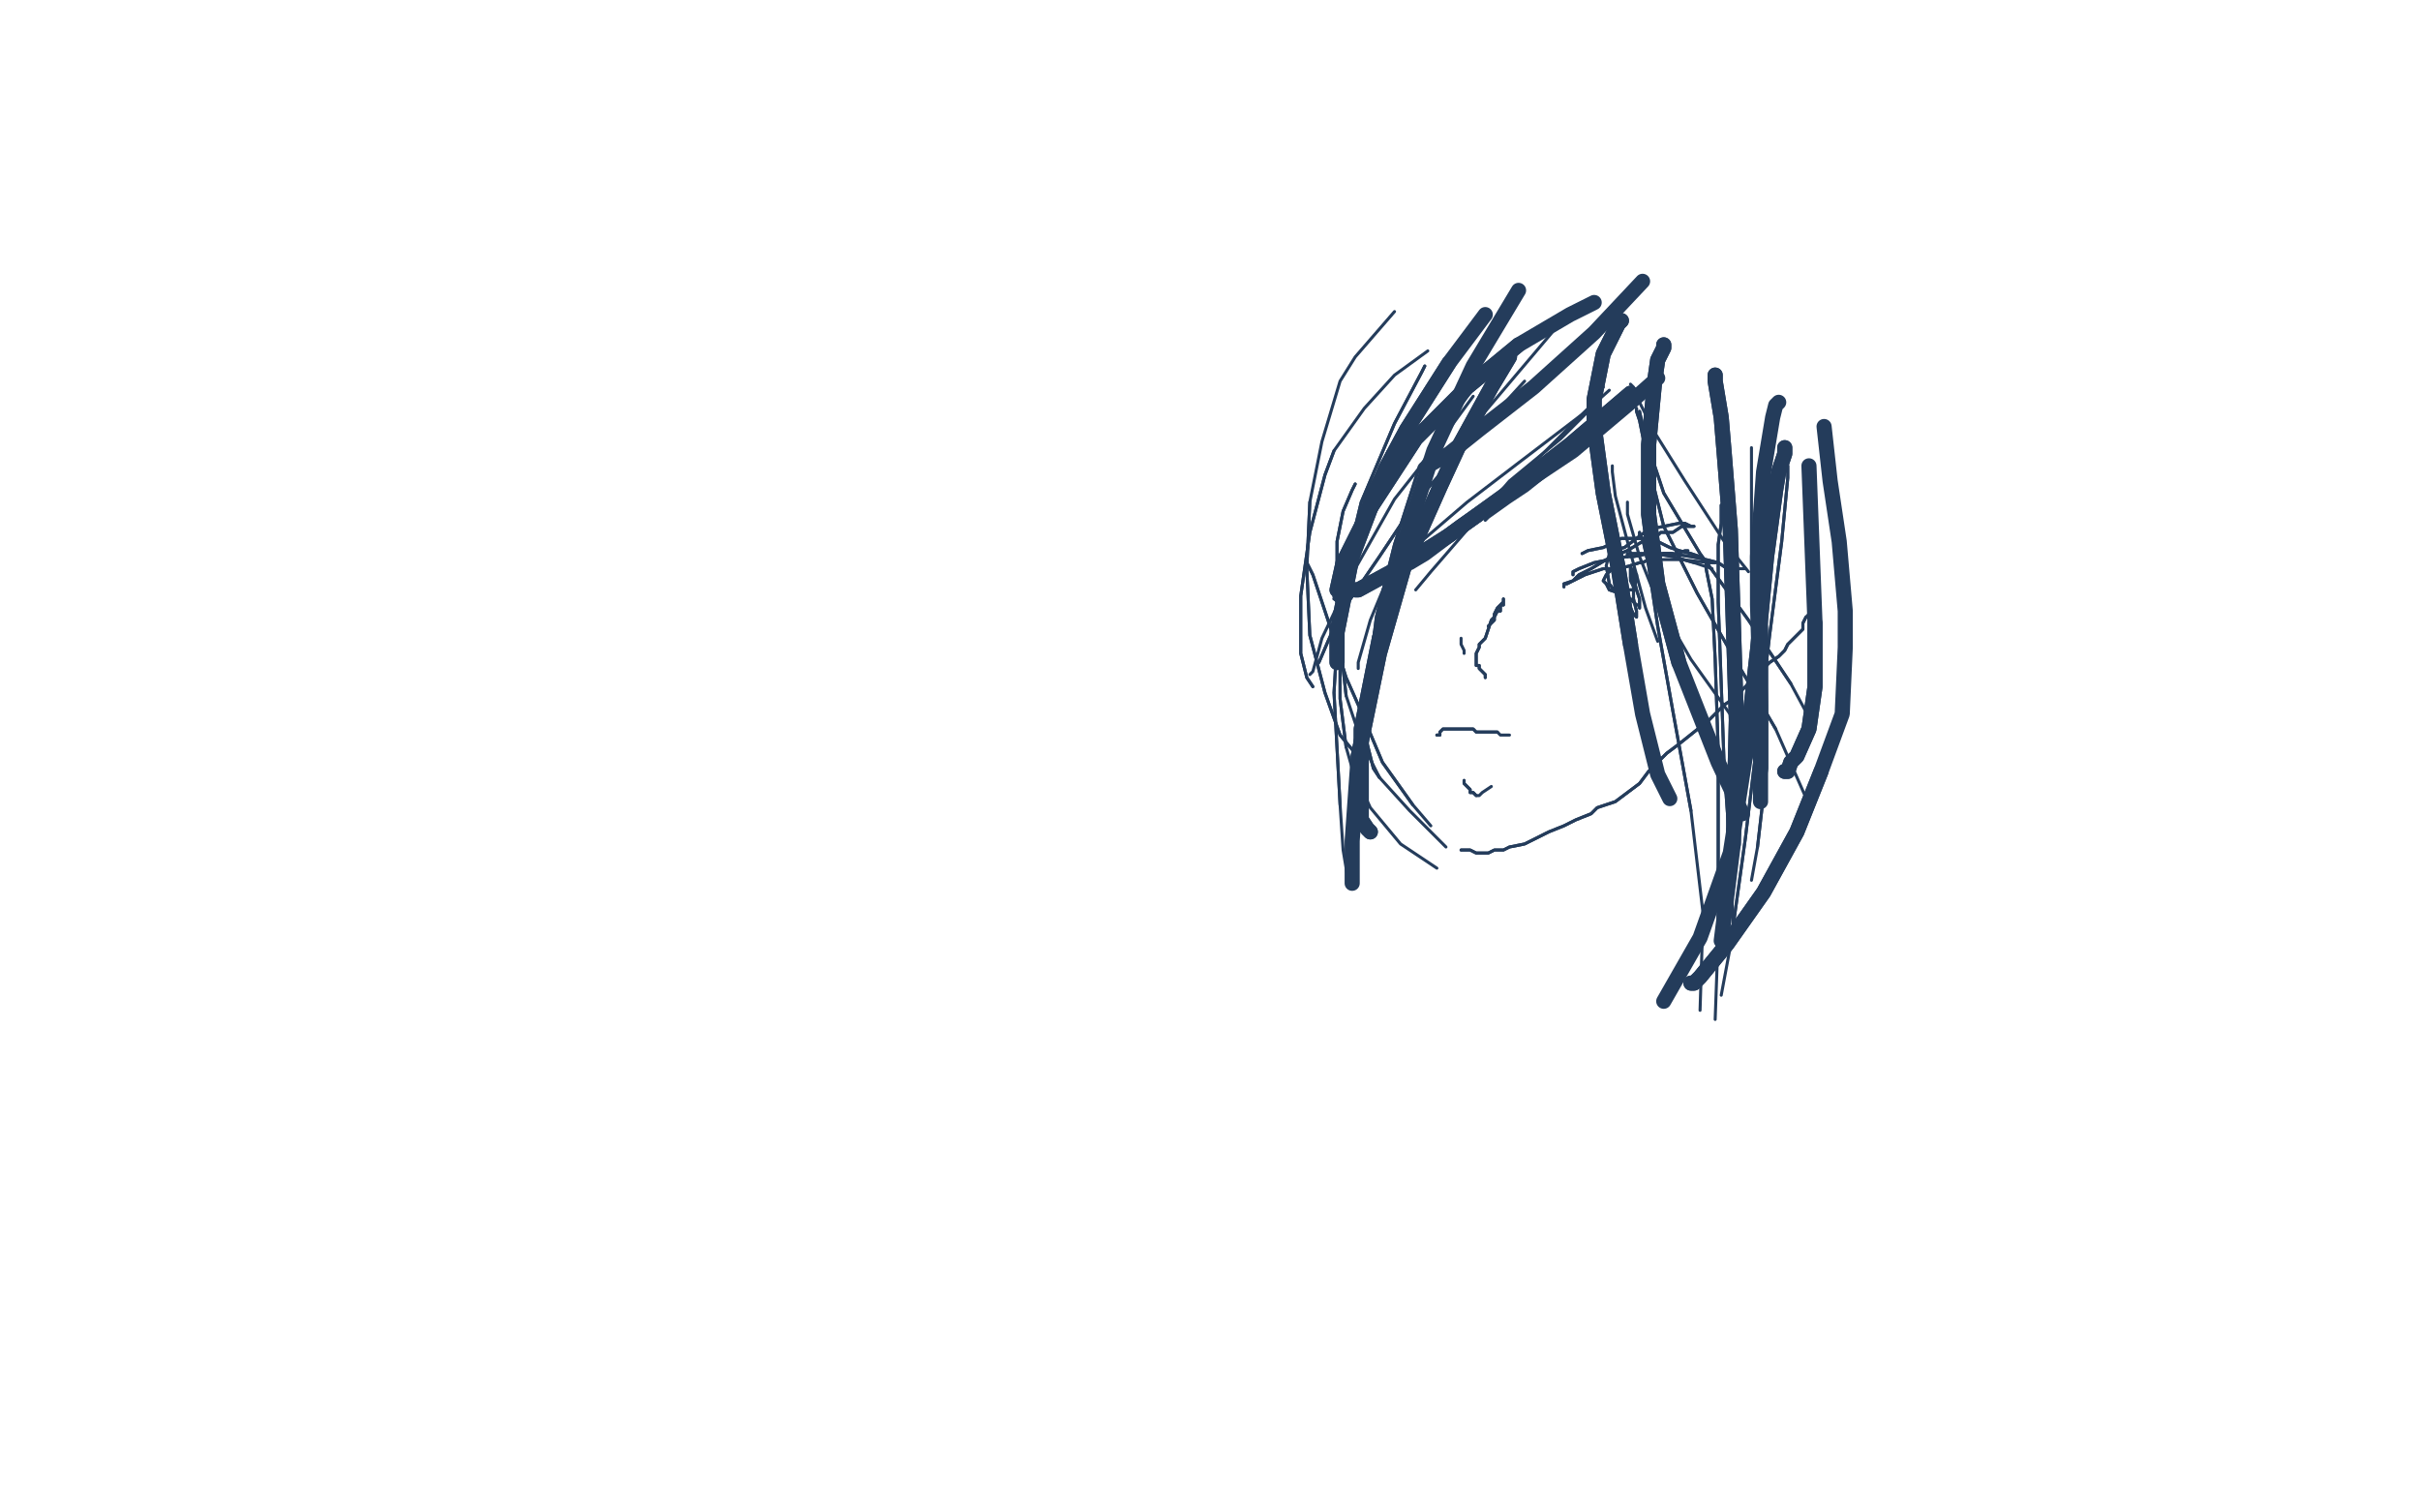 <?xml version="1.0" standalone="no"?>
<!DOCTYPE svg PUBLIC "-//W3C//DTD SVG 1.1//EN"
"http://www.w3.org/Graphics/SVG/1.1/DTD/svg11.dtd">

<svg width="800" height="500" version="1.1" xmlns="http://www.w3.org/2000/svg" xmlns:xlink="http://www.w3.org/1999/xlink" style="stroke-antialiasing: false"><desc>This SVG has been created on https://colorillo.com/</desc><rect x='0' y='0' width='800' height='500' style='fill: rgb(255,255,255); stroke-width:0' /><polyline points="432,184 432,186 432,186 434,190 434,190 439,205 439,205 445,224 445,224 449,233 449,233 457,252 457,252 467,266 467,266" style="fill: none; stroke: #243c5b; stroke-width: 1; stroke-linejoin: round; stroke-linecap: round; stroke-antialiasing: false; stroke-antialias: 0; opacity: 1.0"/>
<polyline points="432,184 432,186 432,186 434,190 434,190 439,205 439,205 445,224 445,224 449,233 449,233 457,252 457,252 467,266 473,273" style="fill: none; stroke: #243c5b; stroke-width: 1; stroke-linejoin: round; stroke-linecap: round; stroke-antialiasing: false; stroke-antialias: 0; opacity: 1.0"/>
<polyline points="483,281 484,281 484,281 484,281 484,281 486,281 486,281 488,282 488,282 489,282 489,282 491,282 491,282 492,282 492,282 494,281 497,281 499,280 504,279 508,277 512,275 517,273 521,271 526,269 528,267 534,265 538,262 542,259 545,255 548,252 551,249 555,246 560,242 565,238 568,235 570,233 573,231 576,228 579,225 582,222 585,219 588,217 590,215 591,213 593,211 594,210 596,208 596,206 597,204" style="fill: none; stroke: #243c5b; stroke-width: 1; stroke-linejoin: round; stroke-linecap: round; stroke-antialiasing: false; stroke-antialias: 0; opacity: 1.0"/>
<polyline points="483,281 484,281 484,281 484,281 484,281 486,281 486,281 488,282 488,282 489,282 489,282 491,282 491,282 492,282 494,281 497,281 499,280 504,279 508,277 512,275 517,273 521,271 526,269 528,267 534,265 538,262 542,259 545,255 548,252 551,249 555,246 560,242 565,238 568,235 570,233 573,231 576,228 579,225 582,222 585,219 588,217 590,215 591,213 593,211 594,210 596,208 596,206 597,204 598,203 598,202 598,201 598,200" style="fill: none; stroke: #243c5b; stroke-width: 1; stroke-linejoin: round; stroke-linecap: round; stroke-antialiasing: false; stroke-antialias: 0; opacity: 1.0"/>
<polyline points="448,160 447,162 447,162 444,169 444,169 442,179 442,179 442,183 442,183 442,196 442,196 443,212 443,212 445,230 445,230" style="fill: none; stroke: #243c5b; stroke-width: 1; stroke-linejoin: round; stroke-linecap: round; stroke-antialiasing: false; stroke-antialias: 0; opacity: 1.0"/>
<polyline points="448,160 447,162 447,162 444,169 444,169 442,179 442,179 442,183 442,183 442,196 442,196 443,212 443,212 445,230 450,245 456,257 466,268 478,280" style="fill: none; stroke: #243c5b; stroke-width: 1; stroke-linejoin: round; stroke-linecap: round; stroke-antialiasing: false; stroke-antialias: 0; opacity: 1.0"/>
<polyline points="459,149 457,153 457,153 452,163 452,163 447,178 447,178 445,194 445,194 443,213 443,213 443,231 443,231 445,247 445,247" style="fill: none; stroke: #243c5b; stroke-width: 1; stroke-linejoin: round; stroke-linecap: round; stroke-antialiasing: false; stroke-antialias: 0; opacity: 1.0"/>
<polyline points="459,149 457,153 457,153 452,163 452,163 447,178 447,178 445,194 445,194 443,213 443,213 443,231 443,231 445,247 447,254 453,267 463,279 475,287" style="fill: none; stroke: #243c5b; stroke-width: 1; stroke-linejoin: round; stroke-linecap: round; stroke-antialiasing: false; stroke-antialias: 0; opacity: 1.0"/>
<polyline points="450,251 449,250 449,250 448,249 448,249 443,243 443,243 438,229 438,229 433,210 433,210 432,188 432,188 433,166 433,166" style="fill: none; stroke: #243c5b; stroke-width: 1; stroke-linejoin: round; stroke-linecap: round; stroke-antialiasing: false; stroke-antialias: 0; opacity: 1.0"/>
<polyline points="450,251 449,250 449,250 448,249 448,249 443,243 443,243 438,229 438,229 433,210 433,210 432,188 432,188 433,166 437,146 443,126 448,118 461,103" style="fill: none; stroke: #243c5b; stroke-width: 1; stroke-linejoin: round; stroke-linecap: round; stroke-antialiasing: false; stroke-antialias: 0; opacity: 1.0"/>
<polyline points="434,227 434,227 434,227 432,224 432,224 430,216 430,216 430,197 430,197 433,176 433,176 438,157 438,157 441,149 441,149" style="fill: none; stroke: #243c5b; stroke-width: 1; stroke-linejoin: round; stroke-linecap: round; stroke-antialiasing: false; stroke-antialias: 0; opacity: 1.0"/>
<polyline points="434,227 434,227 434,227 432,224 432,224 430,216 430,216 430,197 430,197 433,176 433,176 438,157 438,157 441,149 451,135 461,124 472,116" style="fill: none; stroke: #243c5b; stroke-width: 1; stroke-linejoin: round; stroke-linecap: round; stroke-antialiasing: false; stroke-antialias: 0; opacity: 1.0"/>
<polyline points="433,223 434,222 434,222 437,211 437,211 448,188 448,188 461,165 461,165 476,146 476,146 487,131 487,131" style="fill: none; stroke: #243c5b; stroke-width: 1; stroke-linejoin: round; stroke-linecap: round; stroke-antialiasing: false; stroke-antialias: 0; opacity: 1.0"/>
<polyline points="436,219 436,219 436,219 439,212 439,212 443,203 443,203 456,184 456,184 468,166 468,166 482,150 482,150" style="fill: none; stroke: #243c5b; stroke-width: 1; stroke-linejoin: round; stroke-linecap: round; stroke-antialiasing: false; stroke-antialias: 0; opacity: 1.0"/>
<polyline points="436,219 436,219 436,219 439,212 439,212 443,203 443,203 456,184 456,184 468,166 468,166 482,150 493,138 504,126" style="fill: none; stroke: #243c5b; stroke-width: 1; stroke-linejoin: round; stroke-linecap: round; stroke-antialiasing: false; stroke-antialias: 0; opacity: 1.0"/>
<polyline points="441,198 442,198 442,198 444,196 444,196 453,192 453,192 467,184 467,184 477,178 477,178 493,166 493,166" style="fill: none; stroke: #243c5b; stroke-width: 1; stroke-linejoin: round; stroke-linecap: round; stroke-antialiasing: false; stroke-antialias: 0; opacity: 1.0"/>
<polyline points="441,198 442,198 442,198 444,196 444,196 453,192 453,192 467,184 467,184 477,178 477,178 493,166 510,150 525,135 530,128" style="fill: none; stroke: #243c5b; stroke-width: 1; stroke-linejoin: round; stroke-linecap: round; stroke-antialiasing: false; stroke-antialias: 0; opacity: 1.0"/>
<polyline points="462,186 463,185 463,185 465,183 465,183 471,178 471,178 485,166 485,166 502,153 502,153 523,137 523,137 532,129 532,129" style="fill: none; stroke: #243c5b; stroke-width: 1; stroke-linejoin: round; stroke-linecap: round; stroke-antialiasing: false; stroke-antialias: 0; opacity: 1.0"/>
<polyline points="539,127 540,128 540,128 540,128 540,128 542,133 542,133 547,143 547,143 557,159 557,159 570,179 570,179 578,189 578,189" style="fill: none; stroke: #243c5b; stroke-width: 1; stroke-linejoin: round; stroke-linecap: round; stroke-antialiasing: false; stroke-antialias: 0; opacity: 1.0"/>
<polyline points="542,136 542,136 542,136 544,145 544,145 550,163 550,163 562,183 562,183 578,205 578,205 592,226 592,226" style="fill: none; stroke: #243c5b; stroke-width: 1; stroke-linejoin: round; stroke-linecap: round; stroke-antialiasing: false; stroke-antialias: 0; opacity: 1.0"/>
<polyline points="542,136 542,136 542,136 544,145 544,145 550,163 550,163 562,183 562,183 578,205 578,205 592,226 599,239" style="fill: none; stroke: #243c5b; stroke-width: 1; stroke-linejoin: round; stroke-linecap: round; stroke-antialiasing: false; stroke-antialias: 0; opacity: 1.0"/>
<polyline points="538,166 538,170 538,170 542,184 542,184 548,199 548,199 559,218 559,218 579,246 579,246" style="fill: none; stroke: #243c5b; stroke-width: 1; stroke-linejoin: round; stroke-linecap: round; stroke-antialiasing: false; stroke-antialias: 0; opacity: 1.0"/>
<polyline points="541,135 541,136 541,136 542,139 542,139 545,154 545,154 550,174 550,174 561,196 561,196 573,217 573,217 587,241 587,241" style="fill: none; stroke: #243c5b; stroke-width: 1; stroke-linejoin: round; stroke-linecap: round; stroke-antialiasing: false; stroke-antialias: 0; opacity: 1.0"/>
<polyline points="541,135 541,136 541,136 542,139 542,139 545,154 545,154 550,174 550,174 561,196 561,196 573,217 573,217 587,241 598,266" style="fill: none; stroke: #243c5b; stroke-width: 1; stroke-linejoin: round; stroke-linecap: round; stroke-antialiasing: false; stroke-antialias: 0; opacity: 1.0"/>
<polyline points="583,249 583,249 583,249 583,245 583,245 581,232 581,232 580,212 580,212 579,187 579,187 579,162 579,162 579,148 579,148" style="fill: none; stroke: #243c5b; stroke-width: 1; stroke-linejoin: round; stroke-linecap: round; stroke-antialiasing: false; stroke-antialias: 0; opacity: 1.0"/>
<polyline points="582,153 582,154 582,154 582,162 582,162 583,182 583,182 584,209 584,209 584,240 584,240 584,254 584,254 581,280 581,280" style="fill: none; stroke: #243c5b; stroke-width: 1; stroke-linejoin: round; stroke-linecap: round; stroke-antialiasing: false; stroke-antialias: 0; opacity: 1.0"/>
<polyline points="582,153 582,154 582,154 582,162 582,162 583,182 583,182 584,209 584,209 584,240 584,240 584,254 584,254 581,280 579,291" style="fill: none; stroke: #243c5b; stroke-width: 1; stroke-linejoin: round; stroke-linecap: round; stroke-antialiasing: false; stroke-antialias: 0; opacity: 1.0"/>
<polyline points="591,154 591,155 591,155 591,158 591,158 589,179 589,179 585,210 585,210 581,244 581,244 577,277 577,277 572,313 569,329" style="fill: none; stroke: #243c5b; stroke-width: 1; stroke-linejoin: round; stroke-linecap: round; stroke-antialiasing: false; stroke-antialias: 0; opacity: 1.0"/>
<polyline points="591,154 591,155 591,155 591,158 591,158 589,179 589,179 585,210 585,210 581,244 581,244 577,277 577,277 572,313 572,313" style="fill: none; stroke: #243c5b; stroke-width: 1; stroke-linejoin: round; stroke-linecap: round; stroke-antialiasing: false; stroke-antialias: 0; opacity: 1.0"/>
<polyline points="569,167 569,169 569,169 569,173 569,173 568,180 568,180 568,199 568,199 569,226 569,226 570,254 570,254 572,282 572,282" style="fill: none; stroke: #243c5b; stroke-width: 1; stroke-linejoin: round; stroke-linecap: round; stroke-antialiasing: false; stroke-antialias: 0; opacity: 1.0"/>
<polyline points="569,167 569,169 569,169 569,173 569,173 568,180 568,180 568,199 568,199 569,226 569,226 570,254 570,254 572,282 573,308" style="fill: none; stroke: #243c5b; stroke-width: 1; stroke-linejoin: round; stroke-linecap: round; stroke-antialiasing: false; stroke-antialias: 0; opacity: 1.0"/>
<polyline points="564,186 564,186 564,186 564,188 564,188 566,198 566,198 567,218 567,218 568,248 568,248 568,277 568,277 568,309 568,309" style="fill: none; stroke: #243c5b; stroke-width: 1; stroke-linejoin: round; stroke-linecap: round; stroke-antialiasing: false; stroke-antialias: 0; opacity: 1.0"/>
<polyline points="564,186 564,186 564,186 564,188 564,188 566,198 566,198 567,218 567,218 568,248 568,248 568,277 568,277 568,309 567,337" style="fill: none; stroke: #243c5b; stroke-width: 1; stroke-linejoin: round; stroke-linecap: round; stroke-antialiasing: false; stroke-antialias: 0; opacity: 1.0"/>
<polyline points="542,176 542,176 542,176 542,177 542,177 543,178 543,178 545,187 545,187 548,207 548,207 553,235 553,235 559,268 559,268" style="fill: none; stroke: #243c5b; stroke-width: 1; stroke-linejoin: round; stroke-linecap: round; stroke-antialiasing: false; stroke-antialias: 0; opacity: 1.0"/>
<polyline points="542,176 542,176 542,176 542,177 542,177 543,178 543,178 545,187 545,187 548,207 548,207 553,235 553,235 559,268 563,302 562,334" style="fill: none; stroke: #243c5b; stroke-width: 1; stroke-linejoin: round; stroke-linecap: round; stroke-antialiasing: false; stroke-antialias: 0; opacity: 1.0"/>
<polyline points="483,211 483,211 483,211 483,212 483,212 483,213 483,213 484,215 484,215 484,216 484,216" style="fill: none; stroke: #243c5b; stroke-width: 1; stroke-linejoin: round; stroke-linecap: round; stroke-antialiasing: false; stroke-antialias: 0; opacity: 1.0"/>
<polyline points="475,243 475,243 475,243 476,243 476,243 476,242 476,242 477,241 477,241 478,241 478,241 478,241 478,241 479,241 480,241 481,241 481,241 482,241 483,241 484,241 485,241 485,241 486,241 486,241 486,241 487,241 487,241 487,241 488,242 488,242 489,242 489,242 490,242 491,242 491,242 492,242 493,242 494,242 495,242" style="fill: none; stroke: #243c5b; stroke-width: 1; stroke-linejoin: round; stroke-linecap: round; stroke-antialiasing: false; stroke-antialias: 0; opacity: 1.0"/>
<polyline points="475,243 475,243 475,243 476,243 476,243 476,242 476,242 477,241 477,241 478,241 478,241 478,241 479,241 480,241 481,241 481,241 482,241 483,241 484,241 485,241 485,241 486,241 486,241 486,241 487,241 487,241 487,241 488,242 488,242 489,242 489,242 490,242 491,242 491,242 492,242 493,242 494,242 495,242 496,243 497,243 497,243 498,243 499,243" style="fill: none; stroke: #243c5b; stroke-width: 1; stroke-linejoin: round; stroke-linecap: round; stroke-antialiasing: false; stroke-antialias: 0; opacity: 1.0"/>
<polyline points="484,258 484,258 484,258 484,259 484,259 485,260 485,260 486,261 486,261 486,262 486,262 487,262 487,262 488,263 488,263" style="fill: none; stroke: #243c5b; stroke-width: 1; stroke-linejoin: round; stroke-linecap: round; stroke-antialiasing: false; stroke-antialias: 0; opacity: 1.0"/>
<polyline points="484,258 484,258 484,258 484,259 484,259 485,260 485,260 486,261 486,261 486,262 486,262 487,262 487,262 488,263 489,263 489,263 490,262 493,260" style="fill: none; stroke: #243c5b; stroke-width: 1; stroke-linejoin: round; stroke-linecap: round; stroke-antialiasing: false; stroke-antialias: 0; opacity: 1.0"/>
<polyline points="523,183 523,183 523,183 525,182 525,182 530,181 530,181 536,178 536,178 540,178 540,178 542,178 542,178 547,178 548,179 552,181 555,182 559,183 562,184 563,185 565,186 566,186 566,186 567,186" style="fill: none; stroke: #243c5b; stroke-width: 1; stroke-linejoin: round; stroke-linecap: round; stroke-antialiasing: false; stroke-antialias: 0; opacity: 1.0"/>
<polyline points="523,183 523,183 523,183 525,182 525,182 530,181 530,181 536,178 536,178 540,178 540,178 542,178 547,178 548,179 552,181 555,182 559,183 562,184 563,185 565,186 566,186 566,186 567,186 567,186" style="fill: none; stroke: #243c5b; stroke-width: 1; stroke-linejoin: round; stroke-linecap: round; stroke-antialiasing: false; stroke-antialias: 0; opacity: 1.0"/>
<polyline points="539,187 539,187 539,187 539,188 539,188 539,189 539,189 539,191 539,191 540,194 540,194 540,198 540,198 541,202 541,202 541,203 541,204 541,204 540,203 539,201 537,199 535,196 534,193 534,192 534,191 534,191 535,192 535,193 536,194 538,195 539,195 540,195 540,194 541,192 541,190 541,190 540,190 540,190 539,190" style="fill: none; stroke: #243c5b; stroke-width: 1; stroke-linejoin: round; stroke-linecap: round; stroke-antialiasing: false; stroke-antialias: 0; opacity: 1.0"/>
<polyline points="539,187 539,187 539,187 539,188 539,188 539,189 539,189 539,191 539,191 540,194 540,194 540,198 540,198 541,202 541,203 541,204 541,204 540,203 539,201 537,199 535,196 534,193 534,192 534,191 534,191 535,192 535,193 536,194 538,195 539,195 540,195 540,194 541,192 541,190 541,190 540,190 540,190 539,190 539,190 539,192 540,194 541,195" style="fill: none; stroke: #243c5b; stroke-width: 1; stroke-linejoin: round; stroke-linecap: round; stroke-antialiasing: false; stroke-antialias: 0; opacity: 1.0"/>
<polyline points="540,188 540,189 540,189 540,191 540,191 541,195 541,195 542,198 542,198 542,200 542,200 542,201 542,201 542,200 541,200 539,198 535,196 532,195 531,193 530,192 531,190 532,189 534,187 535,186 536,186 536,186 536,188 535,190 535,193 535,196 535,197 535,198 535,199 535,198 535,197 532,193 531,187" style="fill: none; stroke: #243c5b; stroke-width: 1; stroke-linejoin: round; stroke-linecap: round; stroke-antialiasing: false; stroke-antialias: 0; opacity: 1.0"/>
<polyline points="540,188 540,189 540,189 540,191 540,191 541,195 541,195 542,198 542,198 542,200 542,200 542,201 542,200 541,200 539,198 535,196 532,195 531,193 530,192 531,190 532,189 534,187 535,186 536,186 536,186 536,188 535,190 535,193 535,196 535,197 535,198 535,199 535,198 535,197 532,193 531,187 532,183" style="fill: none; stroke: #243c5b; stroke-width: 1; stroke-linejoin: round; stroke-linecap: round; stroke-antialiasing: false; stroke-antialias: 0; opacity: 1.0"/>
<polyline points="532,182 532,182 532,182 533,182 533,182 537,181 537,181 541,178 541,178 545,175 545,175 550,174 550,174 555,173 555,173 557,173 559,174 560,174 559,174 556,174 553,176 549,176 548,177 543,179 538,182 531,185 526,188 522,190 520,192 518,193 517,193 517,194 517,194 517,193 517,193 520,192 524,190 530,188 535,188 539,187 542,186 543,186 545,185 548,184 550,183 551,183 553,183" style="fill: none; stroke: #243c5b; stroke-width: 1; stroke-linejoin: round; stroke-linecap: round; stroke-antialiasing: false; stroke-antialias: 0; opacity: 1.0"/>
<polyline points="532,182 532,182 532,182 533,182 533,182 537,181 537,181 541,178 541,178 545,175 545,175 550,174 550,174 555,173 557,173 559,174 560,174 559,174 556,174 553,176 549,176 548,177 543,179 538,182 531,185 526,188 522,190 520,192 518,193 517,193 517,194 517,194 517,193 517,193 520,192 524,190 530,188 535,188 539,187 542,186 543,186 545,185 548,184 550,183 551,183 553,183 554,183 555,183 557,182 558,182" style="fill: none; stroke: #243c5b; stroke-width: 1; stroke-linejoin: round; stroke-linecap: round; stroke-antialiasing: false; stroke-antialias: 0; opacity: 1.0"/>
<polyline points="520,190 520,189 520,189 522,188 522,188 527,186 527,186 532,185 532,185 538,184 538,184 540,184 540,184 545,183 552,183 559,184 564,185 568,186 571,188 574,188" style="fill: none; stroke: #243c5b; stroke-width: 1; stroke-linejoin: round; stroke-linecap: round; stroke-antialiasing: false; stroke-antialias: 0; opacity: 1.0"/>
<polyline points="520,190 520,189 520,189 522,188 522,188 527,186 527,186 532,185 532,185 538,184 538,184 540,184 545,183 552,183 559,184 564,185 568,186 571,188 574,188 577,188" style="fill: none; stroke: #243c5b; stroke-width: 1; stroke-linejoin: round; stroke-linecap: round; stroke-antialiasing: false; stroke-antialias: 0; opacity: 1.0"/>
<polyline points="538,184 538,183 538,183 539,183 539,183 540,183 540,183 542,183 542,183 547,183 547,183 553,184 553,184 560,186 560,186" style="fill: none; stroke: #243c5b; stroke-width: 1; stroke-linejoin: round; stroke-linecap: round; stroke-antialiasing: false; stroke-antialias: 0; opacity: 1.0"/>
<polyline points="538,184 538,183 538,183 539,183 539,183 540,183 540,183 542,183 542,183 547,183 547,183 553,184 553,184 560,186 563,187 566,188" style="fill: none; stroke: #243c5b; stroke-width: 1; stroke-linejoin: round; stroke-linecap: round; stroke-antialiasing: false; stroke-antialias: 0; opacity: 1.0"/>
<polyline points="549,185 550,185 550,185 550,185 550,185 556,185 556,185 565,186 565,186" style="fill: none; stroke: #243c5b; stroke-width: 1; stroke-linejoin: round; stroke-linecap: round; stroke-antialiasing: false; stroke-antialias: 0; opacity: 1.0"/>
<polyline points="491,224 491,224 491,224 491,223 491,223 491,223 491,223 490,222 490,222 489,221 489,221 489,220 489,220 488,220 488,220 488,219 488,218 488,217 488,216 489,214 489,213 490,212 491,211 492,208 493,205 494,204 495,202 496,202 496,201 496,200 497,200 497,199 497,198 497,198 497,199 496,200 495,201 494,203 494,205 493,206 492,207" style="fill: none; stroke: #243c5b; stroke-width: 1; stroke-linejoin: round; stroke-linecap: round; stroke-antialiasing: false; stroke-antialias: 0; opacity: 1.0"/>
<polyline points="491,224 491,224 491,224 491,223 491,223 491,223 491,223 490,222 490,222 489,221 489,221 489,220 489,220 488,220 488,219 488,218 488,217 488,216 489,214 489,213 490,212 491,211 492,208 493,205 494,204 495,202 496,202 496,201 496,200 497,200 497,199 497,198 497,198 497,199 496,200 495,201 494,203 494,205 493,206 492,207" style="fill: none; stroke: #243c5b; stroke-width: 1; stroke-linejoin: round; stroke-linecap: round; stroke-antialiasing: false; stroke-antialias: 0; opacity: 1.0"/>
<polyline points="471,121 470,123 470,123 461,140 461,140 450,166 450,166 443,195 443,195 441,229 441,229 443,266 443,266" style="fill: none; stroke: #243c5b; stroke-width: 1; stroke-linejoin: round; stroke-linecap: round; stroke-antialiasing: false; stroke-antialias: 0; opacity: 1.0"/>
<polyline points="471,121 470,123 470,123 461,140 461,140 450,166 450,166 443,195 443,195 441,229 441,229 443,266 444,281 446,293" style="fill: none; stroke: #243c5b; stroke-width: 1; stroke-linejoin: round; stroke-linecap: round; stroke-antialiasing: false; stroke-antialias: 0; opacity: 1.0"/>
<polyline points="456,257 456,257 456,257 454,254 454,254 452,246 452,246 452,228 452,228 455,204 455,204 461,180 461,180 469,155 469,155" style="fill: none; stroke: #243c5b; stroke-width: 1; stroke-linejoin: round; stroke-linecap: round; stroke-antialiasing: false; stroke-antialias: 0; opacity: 1.0"/>
<polyline points="456,257 456,257 456,257 454,254 454,254 452,246 452,246 452,228 452,228 455,204 455,204 461,180 461,180 469,155 480,138 491,123" style="fill: none; stroke: #243c5b; stroke-width: 1; stroke-linejoin: round; stroke-linecap: round; stroke-antialiasing: false; stroke-antialias: 0; opacity: 1.0"/>
<polyline points="449,221 449,219 449,219 453,205 453,205 458,193 458,193 473,164 473,164 491,136 491,136 513,110 513,110" style="fill: none; stroke: #243c5b; stroke-width: 1; stroke-linejoin: round; stroke-linecap: round; stroke-antialiasing: false; stroke-antialias: 0; opacity: 1.0"/>
<polyline points="468,195 468,195 468,195 473,189 473,189 486,174 486,174 499,159 499,159 516,145 516,145 525,136 525,136" style="fill: none; stroke: #243c5b; stroke-width: 1; stroke-linejoin: round; stroke-linecap: round; stroke-antialiasing: false; stroke-antialias: 0; opacity: 1.0"/>
<polyline points="491,172 492,171 492,171 499,166 499,166 505,162 505,162 520,150 520,150 535,138 535,138" style="fill: none; stroke: #243c5b; stroke-width: 1; stroke-linejoin: round; stroke-linecap: round; stroke-antialiasing: false; stroke-antialias: 0; opacity: 1.0"/>
<polyline points="533,154 533,156 533,156 534,164 534,164 538,179 538,179 544,201 544,201 548,212 548,212" style="fill: none; stroke: #243c5b; stroke-width: 1; stroke-linejoin: round; stroke-linecap: round; stroke-antialiasing: false; stroke-antialias: 0; opacity: 1.0"/>
<polyline points="499,117 499,118 499,118 493,128 493,128 482,148 482,148 476,161 476,161 464,188 464,188 456,216 456,216 449,250 449,250" style="fill: none; stroke: #243c5b; stroke-width: 5; stroke-linejoin: round; stroke-linecap: round; stroke-antialiasing: false; stroke-antialias: 0; opacity: 1.0"/>
<polyline points="499,117 499,118 499,118 493,128 493,128 482,148 482,148 476,161 476,161 464,188 464,188 456,216 456,216 449,250 447,278 447,292" style="fill: none; stroke: #243c5b; stroke-width: 5; stroke-linejoin: round; stroke-linecap: round; stroke-antialiasing: false; stroke-antialias: 0; opacity: 1.0"/>
<polyline points="453,275 452,274 452,274 450,271 450,271 450,254 450,254 450,241 450,241 456,211 456,211 464,180 464,180" style="fill: none; stroke: #243c5b; stroke-width: 5; stroke-linejoin: round; stroke-linecap: round; stroke-antialiasing: false; stroke-antialias: 0; opacity: 1.0"/>
<polyline points="453,275 452,274 452,274 450,271 450,271 450,254 450,254 450,241 450,241 456,211 456,211 464,180 474,149 487,121 502,96" style="fill: none; stroke: #243c5b; stroke-width: 5; stroke-linejoin: round; stroke-linecap: round; stroke-antialiasing: false; stroke-antialias: 0; opacity: 1.0"/>
<polyline points="442,219 442,218 442,218 442,209 442,209 447,184 447,184 458,155 458,155 465,142 465,142 479,120 479,120" style="fill: none; stroke: #243c5b; stroke-width: 5; stroke-linejoin: round; stroke-linecap: round; stroke-antialiasing: false; stroke-antialias: 0; opacity: 1.0"/>
<polyline points="442,219 442,218 442,218 442,209 442,209 447,184 447,184 458,155 458,155 465,142 465,142 479,120 491,104" style="fill: none; stroke: #243c5b; stroke-width: 5; stroke-linejoin: round; stroke-linecap: round; stroke-antialiasing: false; stroke-antialias: 0; opacity: 1.0"/>
<polyline points="443,197 443,196 443,196 442,195 442,195 444,186 444,186 453,168 453,168 468,145 468,145 485,128 485,128 502,114 502,114" style="fill: none; stroke: #243c5b; stroke-width: 5; stroke-linejoin: round; stroke-linecap: round; stroke-antialiasing: false; stroke-antialias: 0; opacity: 1.0"/>
<polyline points="443,197 443,196 443,196 442,195 442,195 444,186 444,186 453,168 453,168 468,145 468,145 485,128 485,128 502,114 519,104 527,100" style="fill: none; stroke: #243c5b; stroke-width: 5; stroke-linejoin: round; stroke-linecap: round; stroke-antialiasing: false; stroke-antialias: 0; opacity: 1.0"/>
<polyline points="448,195 448,195 448,195 449,195 449,195 460,189 460,189 479,177 479,177 497,164 497,164 519,147 519,147 539,130 539,130" style="fill: none; stroke: #243c5b; stroke-width: 5; stroke-linejoin: round; stroke-linecap: round; stroke-antialiasing: false; stroke-antialias: 0; opacity: 1.0"/>
<polyline points="448,195 448,195 448,195 449,195 449,195 460,189 460,189 479,177 479,177 497,164 497,164 519,147 519,147 539,130" style="fill: none; stroke: #243c5b; stroke-width: 5; stroke-linejoin: round; stroke-linecap: round; stroke-antialiasing: false; stroke-antialias: 0; opacity: 1.0"/>
<polyline points="466,186 466,186 466,186 471,183 471,183 483,174 483,174 499,163 499,163 520,149 520,149 539,133 539,133 548,125 548,125" style="fill: none; stroke: #243c5b; stroke-width: 5; stroke-linejoin: round; stroke-linecap: round; stroke-antialiasing: false; stroke-antialias: 0; opacity: 1.0"/>
<polyline points="471,155 472,154 472,154 479,150 479,150 489,142 489,142 507,128 507,128 527,110 527,110 543,93 543,93" style="fill: none; stroke: #243c5b; stroke-width: 5; stroke-linejoin: round; stroke-linecap: round; stroke-antialiasing: false; stroke-antialias: 0; opacity: 1.0"/>
<polyline points="536,106 535,107 535,107 530,117 530,117 527,132 527,132 527,141 527,141 530,163 530,163 535,188 535,188 539,213 539,213" style="fill: none; stroke: #243c5b; stroke-width: 5; stroke-linejoin: round; stroke-linecap: round; stroke-antialiasing: false; stroke-antialias: 0; opacity: 1.0"/>
<polyline points="536,106 535,107 535,107 530,117 530,117 527,132 527,132 527,141 527,141 530,163 530,163 535,188 535,188 539,213 543,236 548,256 552,264" style="fill: none; stroke: #243c5b; stroke-width: 5; stroke-linejoin: round; stroke-linecap: round; stroke-antialiasing: false; stroke-antialias: 0; opacity: 1.0"/>
<polyline points="550,114 550,115 550,115 548,119 548,119 547,126 547,126 545,147 545,147 545,170 545,170 548,193 548,193 555,219 555,219" style="fill: none; stroke: #243c5b; stroke-width: 5; stroke-linejoin: round; stroke-linecap: round; stroke-antialiasing: false; stroke-antialias: 0; opacity: 1.0"/>
<polyline points="550,114 550,115 550,115 548,119 548,119 547,126 547,126 545,147 545,147 545,170 545,170 548,193 548,193 555,219 568,252 576,269" style="fill: none; stroke: #243c5b; stroke-width: 5; stroke-linejoin: round; stroke-linecap: round; stroke-antialiasing: false; stroke-antialias: 0; opacity: 1.0"/>
<polyline points="567,124 567,126 567,126 569,138 569,138 570,150 570,150 572,175 572,175 573,206 573,206 574,238 574,238 573,279 573,279" style="fill: none; stroke: #243c5b; stroke-width: 5; stroke-linejoin: round; stroke-linecap: round; stroke-antialiasing: false; stroke-antialias: 0; opacity: 1.0"/>
<polyline points="567,124 567,126 567,126 569,138 569,138 570,150 570,150 572,175 572,175 573,206 573,206 574,238 574,238 573,279 569,311" style="fill: none; stroke: #243c5b; stroke-width: 5; stroke-linejoin: round; stroke-linecap: round; stroke-antialiasing: false; stroke-antialias: 0; opacity: 1.0"/>
<polyline points="590,148 590,148 590,148 590,150 590,150 588,156 588,156 587,162 587,162 584,184 584,184 581,215 581,215 577,250 577,250" style="fill: none; stroke: #243c5b; stroke-width: 5; stroke-linejoin: round; stroke-linecap: round; stroke-antialiasing: false; stroke-antialias: 0; opacity: 1.0"/>
<polyline points="590,148 590,148 590,148 590,150 590,150 588,156 588,156 587,162 587,162 584,184 584,184 581,215 581,215 577,250 572,282 562,310 550,331" style="fill: none; stroke: #243c5b; stroke-width: 5; stroke-linejoin: round; stroke-linecap: round; stroke-antialiasing: false; stroke-antialias: 0; opacity: 1.0"/>
<polyline points="559,325 560,325 560,325 561,324 561,324 562,323 562,323 571,312 571,312 583,295 583,295 594,275 594,275 602,255 602,255" style="fill: none; stroke: #243c5b; stroke-width: 5; stroke-linejoin: round; stroke-linecap: round; stroke-antialiasing: false; stroke-antialias: 0; opacity: 1.0"/>
<polyline points="559,325 560,325 560,325 561,324 561,324 562,323 562,323 571,312 571,312 583,295 583,295 594,275 594,275 602,255 609,236 610,214 610,202 608,179 605,159 603,141" style="fill: none; stroke: #243c5b; stroke-width: 5; stroke-linejoin: round; stroke-linecap: round; stroke-antialiasing: false; stroke-antialias: 0; opacity: 1.0"/>
<polyline points="590,255 590,255 590,255 591,255 591,255 592,252 592,252 594,250 594,250 598,241 598,241 600,227 600,227 600,206 600,206" style="fill: none; stroke: #243c5b; stroke-width: 5; stroke-linejoin: round; stroke-linecap: round; stroke-antialiasing: false; stroke-antialias: 0; opacity: 1.0"/>
<polyline points="590,255 590,255 590,255 591,255 591,255 592,252 592,252 594,250 594,250 598,241 598,241 600,227 600,227 600,206 599,180 598,154" style="fill: none; stroke: #243c5b; stroke-width: 5; stroke-linejoin: round; stroke-linecap: round; stroke-antialiasing: false; stroke-antialias: 0; opacity: 1.0"/>
<polyline points="588,133 587,134 587,134 586,138 586,138 583,156 583,156 581,184 581,184 581,200 581,200 582,233 582,233 582,265 582,265" style="fill: none; stroke: #243c5b; stroke-width: 5; stroke-linejoin: round; stroke-linecap: round; stroke-antialiasing: false; stroke-antialias: 0; opacity: 1.0"/>
</svg>
